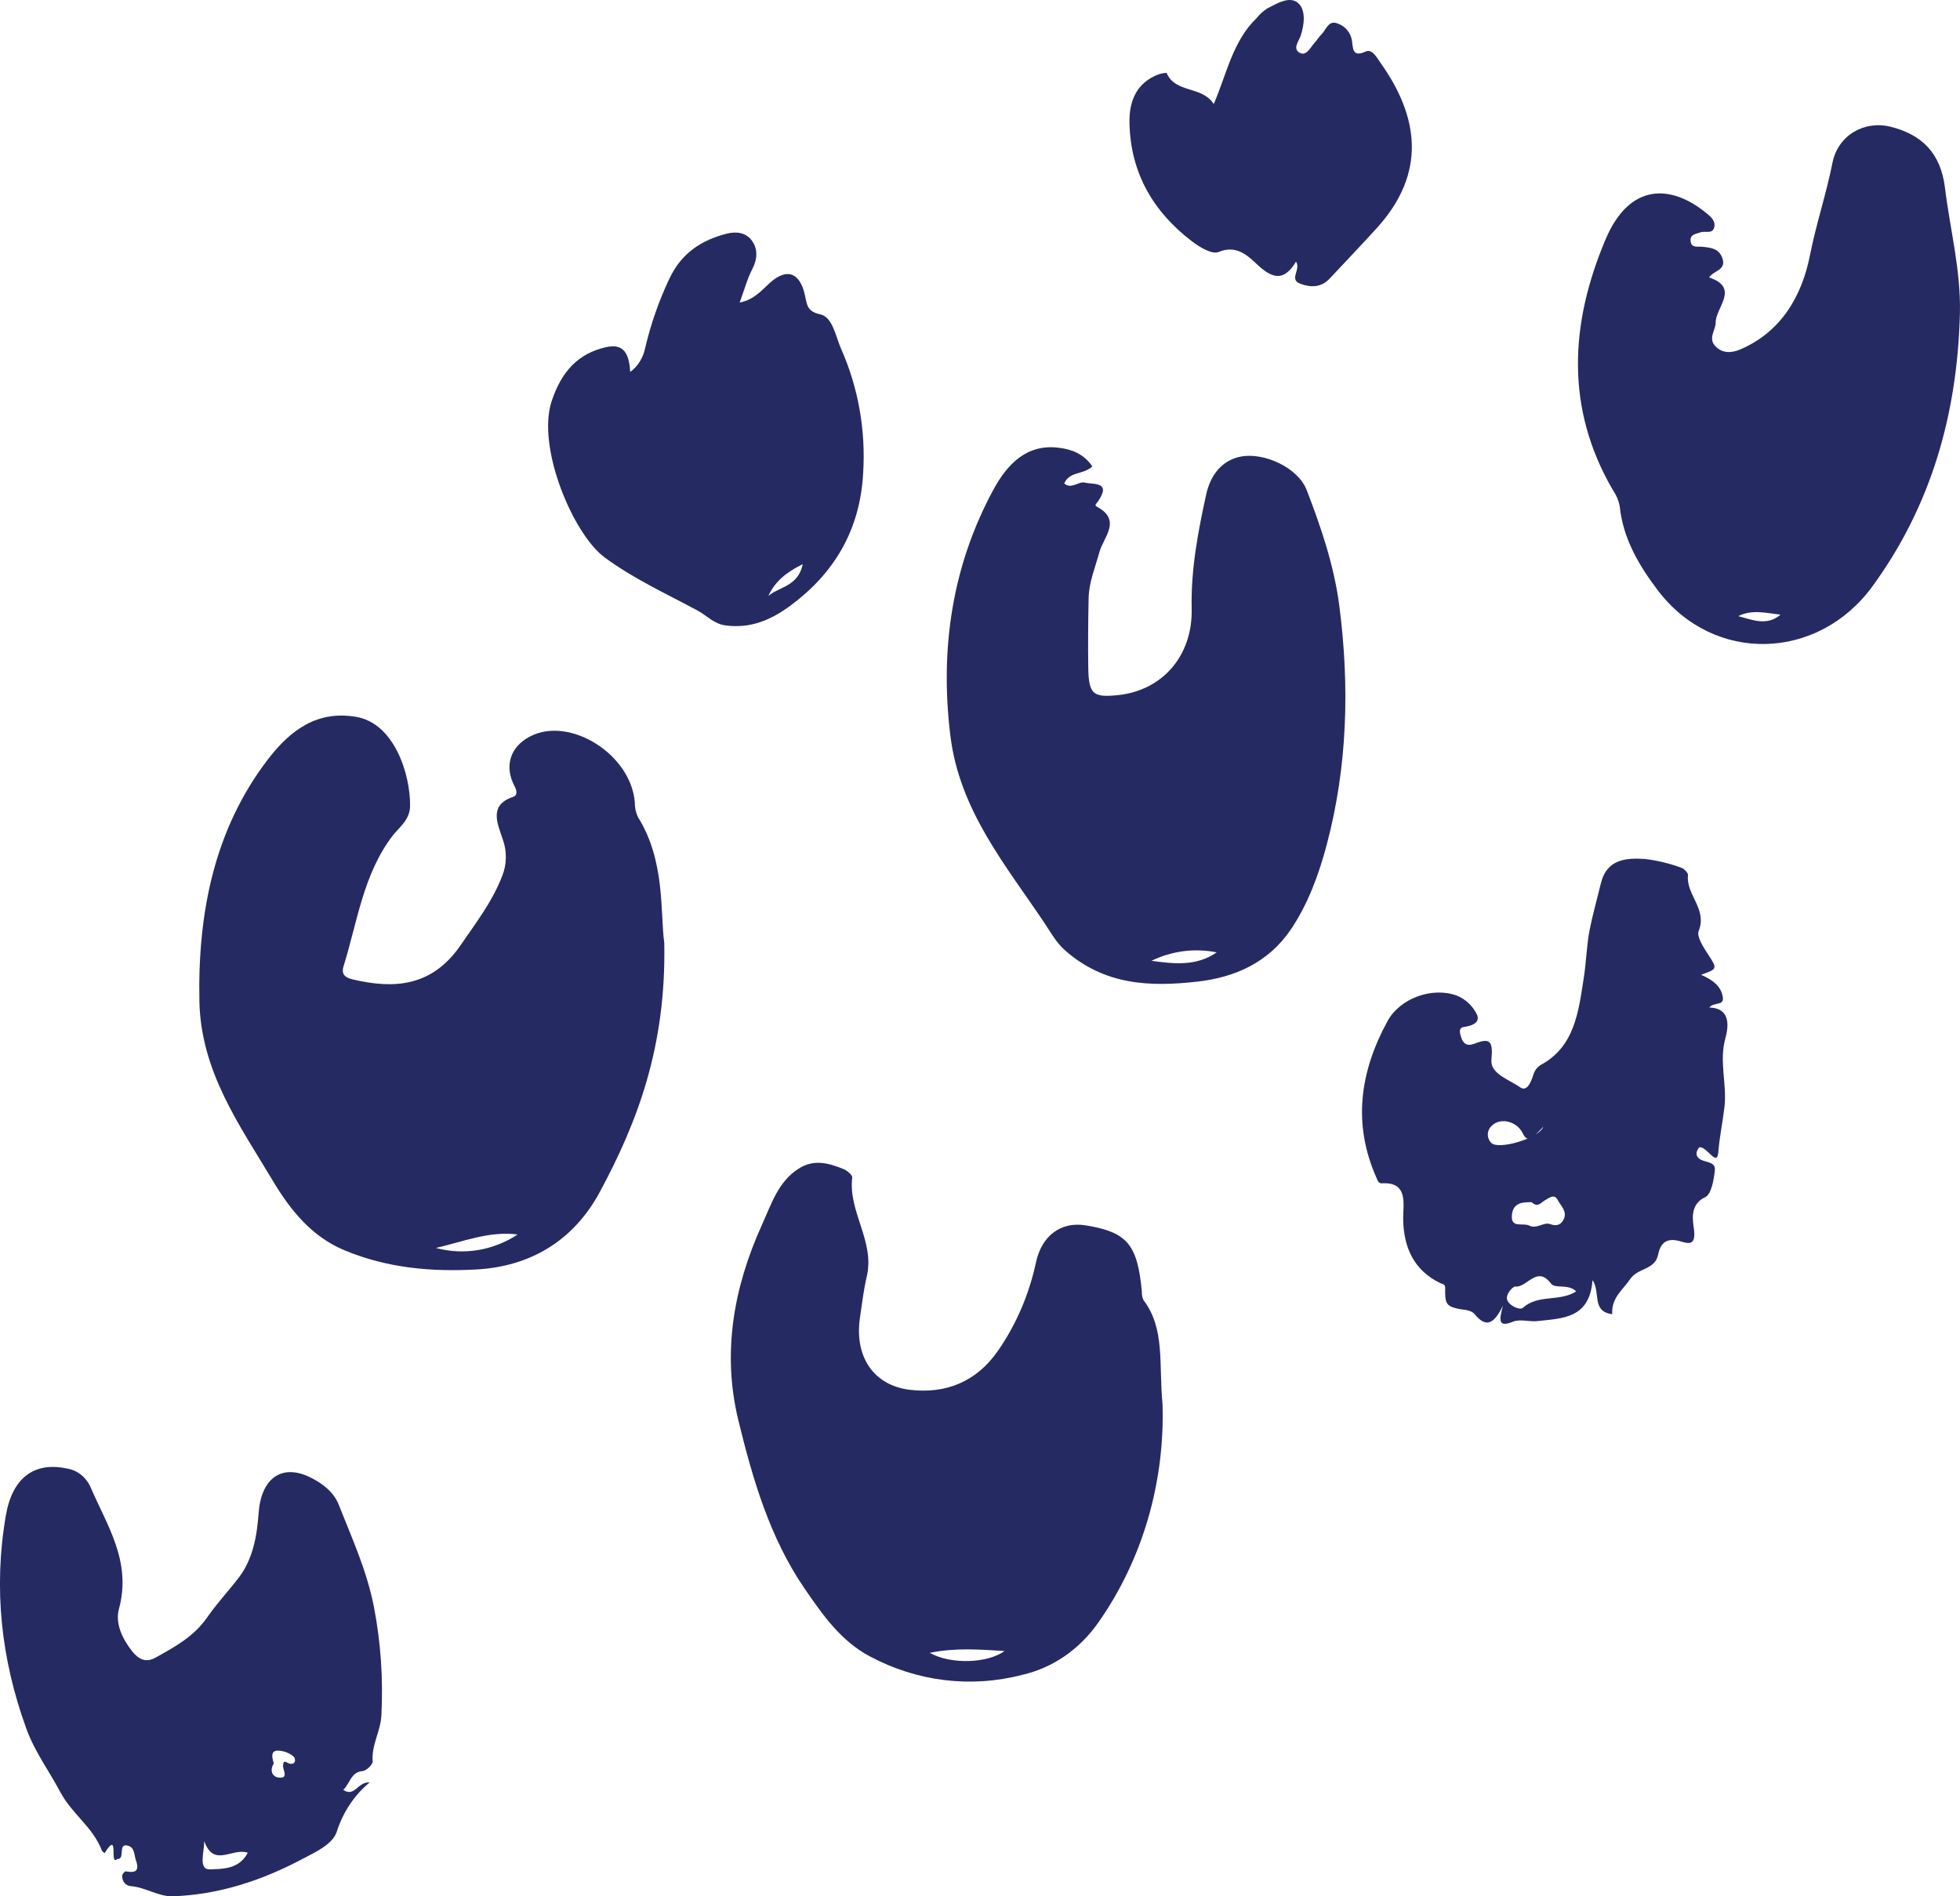 <svg xmlns="http://www.w3.org/2000/svg" preserveAspectRatio="none" width="62" height="60" viewBox="0 0 62 60" fill="none"><path d="M21.013 29.841C21.074 33.086 20.182 35.474 18.973 37.716C18.126 39.287 16.743 40.074 15.074 40.167C13.653 40.246 12.254 40.125 10.899 39.561C9.877 39.136 9.2 38.316 8.635 37.368C7.584 35.607 6.35 33.91 6.307 31.671C6.254 28.873 6.781 26.243 8.469 24.035C9.184 23.1 10.032 22.472 11.265 22.682C12.488 22.891 12.982 24.521 12.972 25.497C12.968 25.95 12.623 26.177 12.42 26.442C11.494 27.651 11.306 29.162 10.868 30.572C10.778 30.862 10.961 30.942 11.164 30.991C12.483 31.304 13.681 31.212 14.578 29.896C15.054 29.198 15.569 28.537 15.883 27.724C15.957 27.543 15.997 27.349 16.001 27.151C16.005 26.953 15.974 26.756 15.908 26.572C15.753 26.084 15.438 25.483 16.222 25.217C16.382 25.162 16.349 25.013 16.274 24.87C15.946 24.245 16.136 23.637 16.755 23.308C18.009 22.641 19.959 23.86 20.08 25.383C20.078 25.547 20.112 25.708 20.18 25.853C21.05 27.242 20.88 28.86 21.013 29.841ZM13.79 39.487C14.669 39.723 15.598 39.57 16.374 39.061C15.48 38.943 14.644 39.289 13.79 39.487H13.79Z" fill="#262A63"></path><path d="M34.554 14.757C34.255 15.037 33.841 14.898 33.664 15.299C33.897 15.492 34.111 15.223 34.314 15.27C34.597 15.337 35.178 15.229 34.718 15.886C34.684 15.935 34.605 15.984 34.701 16.035C35.496 16.46 34.901 17.007 34.776 17.471C34.646 17.954 34.446 18.418 34.436 18.931C34.421 19.648 34.415 20.366 34.424 21.083C34.435 21.963 34.561 22.077 35.366 21.994C36.755 21.85 37.73 20.766 37.696 19.257C37.668 18.02 37.895 16.837 38.152 15.657C38.284 15.049 38.636 14.562 39.26 14.445C39.994 14.309 41.059 14.798 41.333 15.504C41.793 16.692 42.208 17.921 42.37 19.198C42.692 21.719 42.626 24.234 41.974 26.705C41.72 27.67 41.372 28.611 40.834 29.407C40.127 30.454 39.065 30.925 37.88 31.059C36.383 31.229 34.941 31.176 33.689 30.069C33.415 29.827 33.242 29.51 33.056 29.23C31.826 27.387 30.354 25.655 30.063 23.279C29.727 20.543 30.115 17.918 31.416 15.508C31.868 14.672 32.485 14.044 33.484 14.166C33.892 14.216 34.272 14.348 34.554 14.757ZM38.487 30.134C37.79 29.994 37.07 30.087 36.423 30.401C37.132 30.497 37.838 30.583 38.487 30.134Z" fill="#262A63"></path><path d="M36.774 44.431C36.85 46.919 36.134 49.358 34.749 51.329C34.156 52.183 33.302 52.773 32.344 52.992C30.719 53.417 29.011 53.21 27.51 52.406C26.609 51.928 26.033 51.114 25.445 50.254C24.351 48.655 23.811 46.807 23.356 44.94C22.837 42.804 23.204 40.744 24.101 38.757C24.41 38.075 24.621 37.387 25.261 36.978C25.748 36.666 26.213 36.801 26.68 36.989C26.793 37.033 26.967 37.18 26.958 37.257C26.827 38.352 27.678 39.267 27.419 40.384C27.319 40.816 27.265 41.262 27.201 41.704C27.027 42.932 27.636 43.838 28.785 43.975C29.904 44.108 30.886 43.733 31.576 42.729C32.147 41.903 32.554 40.955 32.77 39.945C32.952 39.098 33.56 38.642 34.347 38.772C35.655 38.986 35.98 39.371 36.12 40.866C36.115 40.96 36.134 41.054 36.172 41.138C36.861 42.043 36.651 43.15 36.774 44.431ZM29.409 52.297C30.083 52.673 31.231 52.632 31.778 52.24C30.991 52.192 30.239 52.13 29.409 52.297Z" fill="#262A63"></path><path d="M54.063 8.778C55.047 9.109 54.267 9.732 54.271 10.208C54.273 10.441 54.023 10.704 54.259 10.951C54.489 11.192 54.779 11.173 55.06 11.052C56.313 10.509 56.991 9.415 57.255 8.072C57.45 7.085 57.769 6.142 57.964 5.158C58.139 4.275 58.972 3.807 59.794 4.008C60.775 4.249 61.389 4.828 61.525 5.945C61.687 7.274 62.033 8.557 61.997 9.936C61.912 13.146 61.072 16.027 59.229 18.554C57.51 20.911 54.215 21.013 52.445 18.684C51.871 17.928 51.339 17.061 51.235 16.008C51.198 15.826 51.124 15.655 51.02 15.507C49.508 12.914 49.664 10.24 50.785 7.582C51.551 5.762 52.87 5.85 53.943 6.717C54.076 6.825 54.262 6.955 54.231 7.162C54.191 7.428 53.945 7.296 53.795 7.351C53.651 7.404 53.454 7.41 53.478 7.63C53.503 7.86 53.705 7.791 53.85 7.808C54.113 7.837 54.389 7.856 54.49 8.191C54.599 8.552 54.219 8.553 54.063 8.778ZM54.986 19.495C55.443 19.617 55.9 19.816 56.323 19.447C55.871 19.398 55.42 19.274 54.986 19.495Z" fill="#262A63"></path><path d="M10.857 56.634C11.228 56.875 11.302 56.376 11.694 56.397C11.212 56.794 10.849 57.338 10.652 57.96C10.515 58.369 9.946 58.618 9.583 58.811C8.296 59.498 6.91 59.955 5.458 60C5.018 60.013 4.594 59.713 4.132 59.678C4.095 59.676 4.058 59.666 4.024 59.647C3.99 59.629 3.959 59.604 3.935 59.573C3.91 59.542 3.891 59.506 3.879 59.467C3.867 59.428 3.862 59.386 3.865 59.345C3.868 59.296 3.947 59.207 3.98 59.212C4.245 59.259 4.431 59.235 4.3 58.862C4.242 58.696 4.263 58.464 4.059 58.402C3.702 58.293 3.982 58.846 3.707 58.821C3.445 59.064 3.788 57.869 3.311 58.633C3.281 58.607 3.236 58.588 3.223 58.554C2.94 57.81 2.276 57.396 1.906 56.7C1.554 56.036 1.103 55.435 0.837 54.707C0.039 52.517 -0.214 50.263 0.186 47.946C0.395 46.741 1.096 46.25 2.109 46.464C2.269 46.487 2.421 46.552 2.553 46.654C2.684 46.756 2.79 46.892 2.862 47.049C3.384 48.268 4.171 49.403 3.763 50.907C3.636 51.373 3.879 51.87 4.183 52.251C4.371 52.486 4.6 52.626 4.918 52.45C5.525 52.112 6.128 51.789 6.557 51.171C6.864 50.73 7.23 50.338 7.556 49.913C8.007 49.325 8.13 48.579 8.181 47.873C8.258 46.797 8.894 46.292 9.816 46.746C10.191 46.93 10.557 47.206 10.715 47.609C11.133 48.674 11.609 49.698 11.834 50.872C12.047 51.991 12.124 53.136 12.064 54.278C12.041 54.776 11.747 55.21 11.788 55.732C11.795 55.828 11.59 56.028 11.473 56.038C11.096 56.067 11.073 56.433 10.857 56.634ZM7.839 58.622C7.338 58.453 6.767 59.109 6.461 58.256C6.459 58.625 6.261 59.171 6.654 59.149C7.014 59.129 7.555 59.163 7.839 58.622ZM8.662 55.795C8.522 56.021 8.61 56.221 8.818 56.243C9.146 56.279 8.943 56.013 8.954 55.861C8.97 55.646 9.063 55.783 9.161 55.803C9.378 55.847 9.36 55.627 9.271 55.564C9.12 55.447 8.938 55.387 8.753 55.393C8.556 55.418 8.609 55.629 8.662 55.795Z" fill="#262A63"></path><path d="M53.809 30.843C54.154 30.997 54.444 31.186 54.497 31.553C54.538 31.839 54.222 31.692 54.069 31.879C54.8 31.897 54.655 32.572 54.578 32.852C54.374 33.591 54.632 34.297 54.55 35.019C54.496 35.493 54.392 35.973 54.355 36.453C54.316 36.95 53.999 36.265 53.754 36.301C53.625 36.449 53.634 36.604 53.799 36.692C53.969 36.783 54.27 36.765 54.246 37.016C54.217 37.321 54.133 37.79 53.944 37.877C53.434 38.111 53.552 38.643 53.584 38.889C53.651 39.421 53.421 39.355 53.153 39.276C52.765 39.16 52.532 39.29 52.454 39.686C52.354 40.192 51.815 40.109 51.573 40.464C51.337 40.813 50.966 41.059 50.999 41.582C50.332 41.498 50.64 40.88 50.376 40.505C50.282 41.73 49.421 41.709 48.642 41.8C48.383 41.831 48.09 41.726 47.862 41.819C47.385 42.014 47.42 41.771 47.541 41.313C47.275 41.859 47.029 42.044 46.655 41.591C46.519 41.427 46.294 41.452 46.103 41.407C45.748 41.323 45.705 41.237 45.715 40.757C45.717 40.621 45.636 40.635 45.557 40.597C44.745 40.206 44.392 39.49 44.386 38.552C44.383 38.106 44.556 37.394 43.719 37.441C43.603 37.447 43.58 37.355 43.544 37.272C42.775 35.55 43.025 33.895 43.89 32.311C44.289 31.58 45.311 31.216 46.087 31.503C46.362 31.615 46.589 31.83 46.722 32.106C46.83 32.359 46.559 32.46 46.313 32.493C46.121 32.519 46.181 32.691 46.222 32.825C46.29 33.046 46.432 33.104 46.634 33.026C47.125 32.834 47.235 32.92 47.178 33.532C47.136 33.98 47.743 34.158 48.082 34.401C48.313 34.565 48.435 34.213 48.503 34.01C48.54 33.877 48.624 33.764 48.739 33.695C49.814 33.116 49.932 32.007 50.099 30.943C50.178 30.444 50.19 29.905 50.282 29.434C50.375 28.955 50.519 28.453 50.637 27.96C50.828 27.169 51.447 27.144 52.04 27.179C52.428 27.227 52.81 27.319 53.178 27.454C53.269 27.481 53.404 27.619 53.396 27.691C53.324 28.313 54.017 28.758 53.733 29.456C53.661 29.632 53.891 29.984 54.04 30.212C54.323 30.646 54.334 30.66 53.809 30.843ZM48.451 38.039C48.183 38.035 47.87 38.044 47.827 38.43C47.776 38.883 48.173 38.678 48.37 38.777C48.614 38.9 48.83 38.658 49.032 38.731C49.253 38.812 49.387 38.744 49.467 38.573C49.583 38.325 49.365 38.145 49.268 37.959C49.165 37.763 48.994 37.91 48.87 37.979C48.742 38.05 48.648 38.224 48.451 38.039ZM49.86 40.861C49.608 40.611 49.193 40.787 49.064 40.615C48.613 40.018 48.309 40.753 47.929 40.707C47.862 40.699 47.607 40.959 47.68 41.139C47.755 41.324 48.08 41.465 48.174 41.38C48.66 40.942 49.319 41.202 49.86 40.861ZM48.819 35.651C48.417 36.086 48.299 36.128 48.164 35.851C47.981 35.476 47.459 35.348 47.19 35.62C47.152 35.652 47.121 35.693 47.1 35.738C47.078 35.784 47.066 35.834 47.064 35.885C47.062 35.936 47.071 35.987 47.089 36.034C47.108 36.081 47.135 36.124 47.17 36.159C47.393 36.401 48.696 36.01 48.819 35.651Z" fill="#262A63"></path><path d="M23.397 9.574C23.872 9.477 24.105 9.169 24.372 8.933C24.89 8.474 25.313 8.62 25.466 9.359C25.532 9.68 25.549 9.858 25.949 9.947C26.344 10.034 26.432 10.649 26.611 11.048C27.15 12.266 27.389 13.616 27.304 14.965C27.209 16.78 26.379 18.142 25.015 19.154C24.389 19.618 23.746 19.892 22.958 19.79C22.582 19.742 22.366 19.481 22.077 19.325C21.083 18.787 20.055 18.322 19.127 17.638C18.128 16.902 16.965 14.146 17.453 12.685C17.765 11.749 18.291 11.184 19.166 10.986C19.668 10.872 19.898 11.1 19.935 11.769C20.179 11.59 20.35 11.314 20.411 11C20.588 10.248 20.843 9.52 21.169 8.829C21.555 8.001 22.196 7.597 22.986 7.394C23.296 7.315 23.605 7.357 23.793 7.626C23.976 7.888 23.961 8.204 23.794 8.521C23.641 8.813 23.554 9.146 23.397 9.574ZM25.393 17.851C24.881 18.103 24.521 18.388 24.306 18.855C24.657 18.559 25.244 18.559 25.393 17.851Z" fill="#262A63"></path><path d="M38.395 3.292C38.811 2.314 39 1.304 39.734 0.59C39.833 0.468 39.948 0.36 40.077 0.272C40.393 0.113 40.795 -0.144 41.068 0.101C41.306 0.313 41.266 0.762 41.145 1.127C41.088 1.303 40.872 1.544 41.119 1.673C41.329 1.782 41.449 1.5 41.583 1.356C41.66 1.272 41.718 1.168 41.799 1.09C41.95 0.943 42.023 0.626 42.308 0.743C42.427 0.781 42.533 0.853 42.614 0.95C42.696 1.048 42.749 1.168 42.768 1.295C42.799 1.564 42.797 1.813 43.2 1.631C43.404 1.539 43.547 1.815 43.658 1.971C44.885 3.691 45.139 5.472 43.545 7.225C43.057 7.761 42.557 8.283 42.063 8.813C41.792 9.104 41.462 9.1 41.133 8.979C40.761 8.842 41.162 8.529 40.996 8.279C40.618 8.909 40.254 8.825 39.771 8.371C39.471 8.089 39.112 7.737 38.548 7.973C38.34 8.059 37.945 7.82 37.703 7.635C36.489 6.707 35.757 5.479 35.728 3.881C35.717 3.248 35.917 2.686 36.535 2.4C36.65 2.345 36.774 2.312 36.901 2.304C37.183 2.965 38.009 2.701 38.395 3.292Z" fill="#262A63"></path></svg>